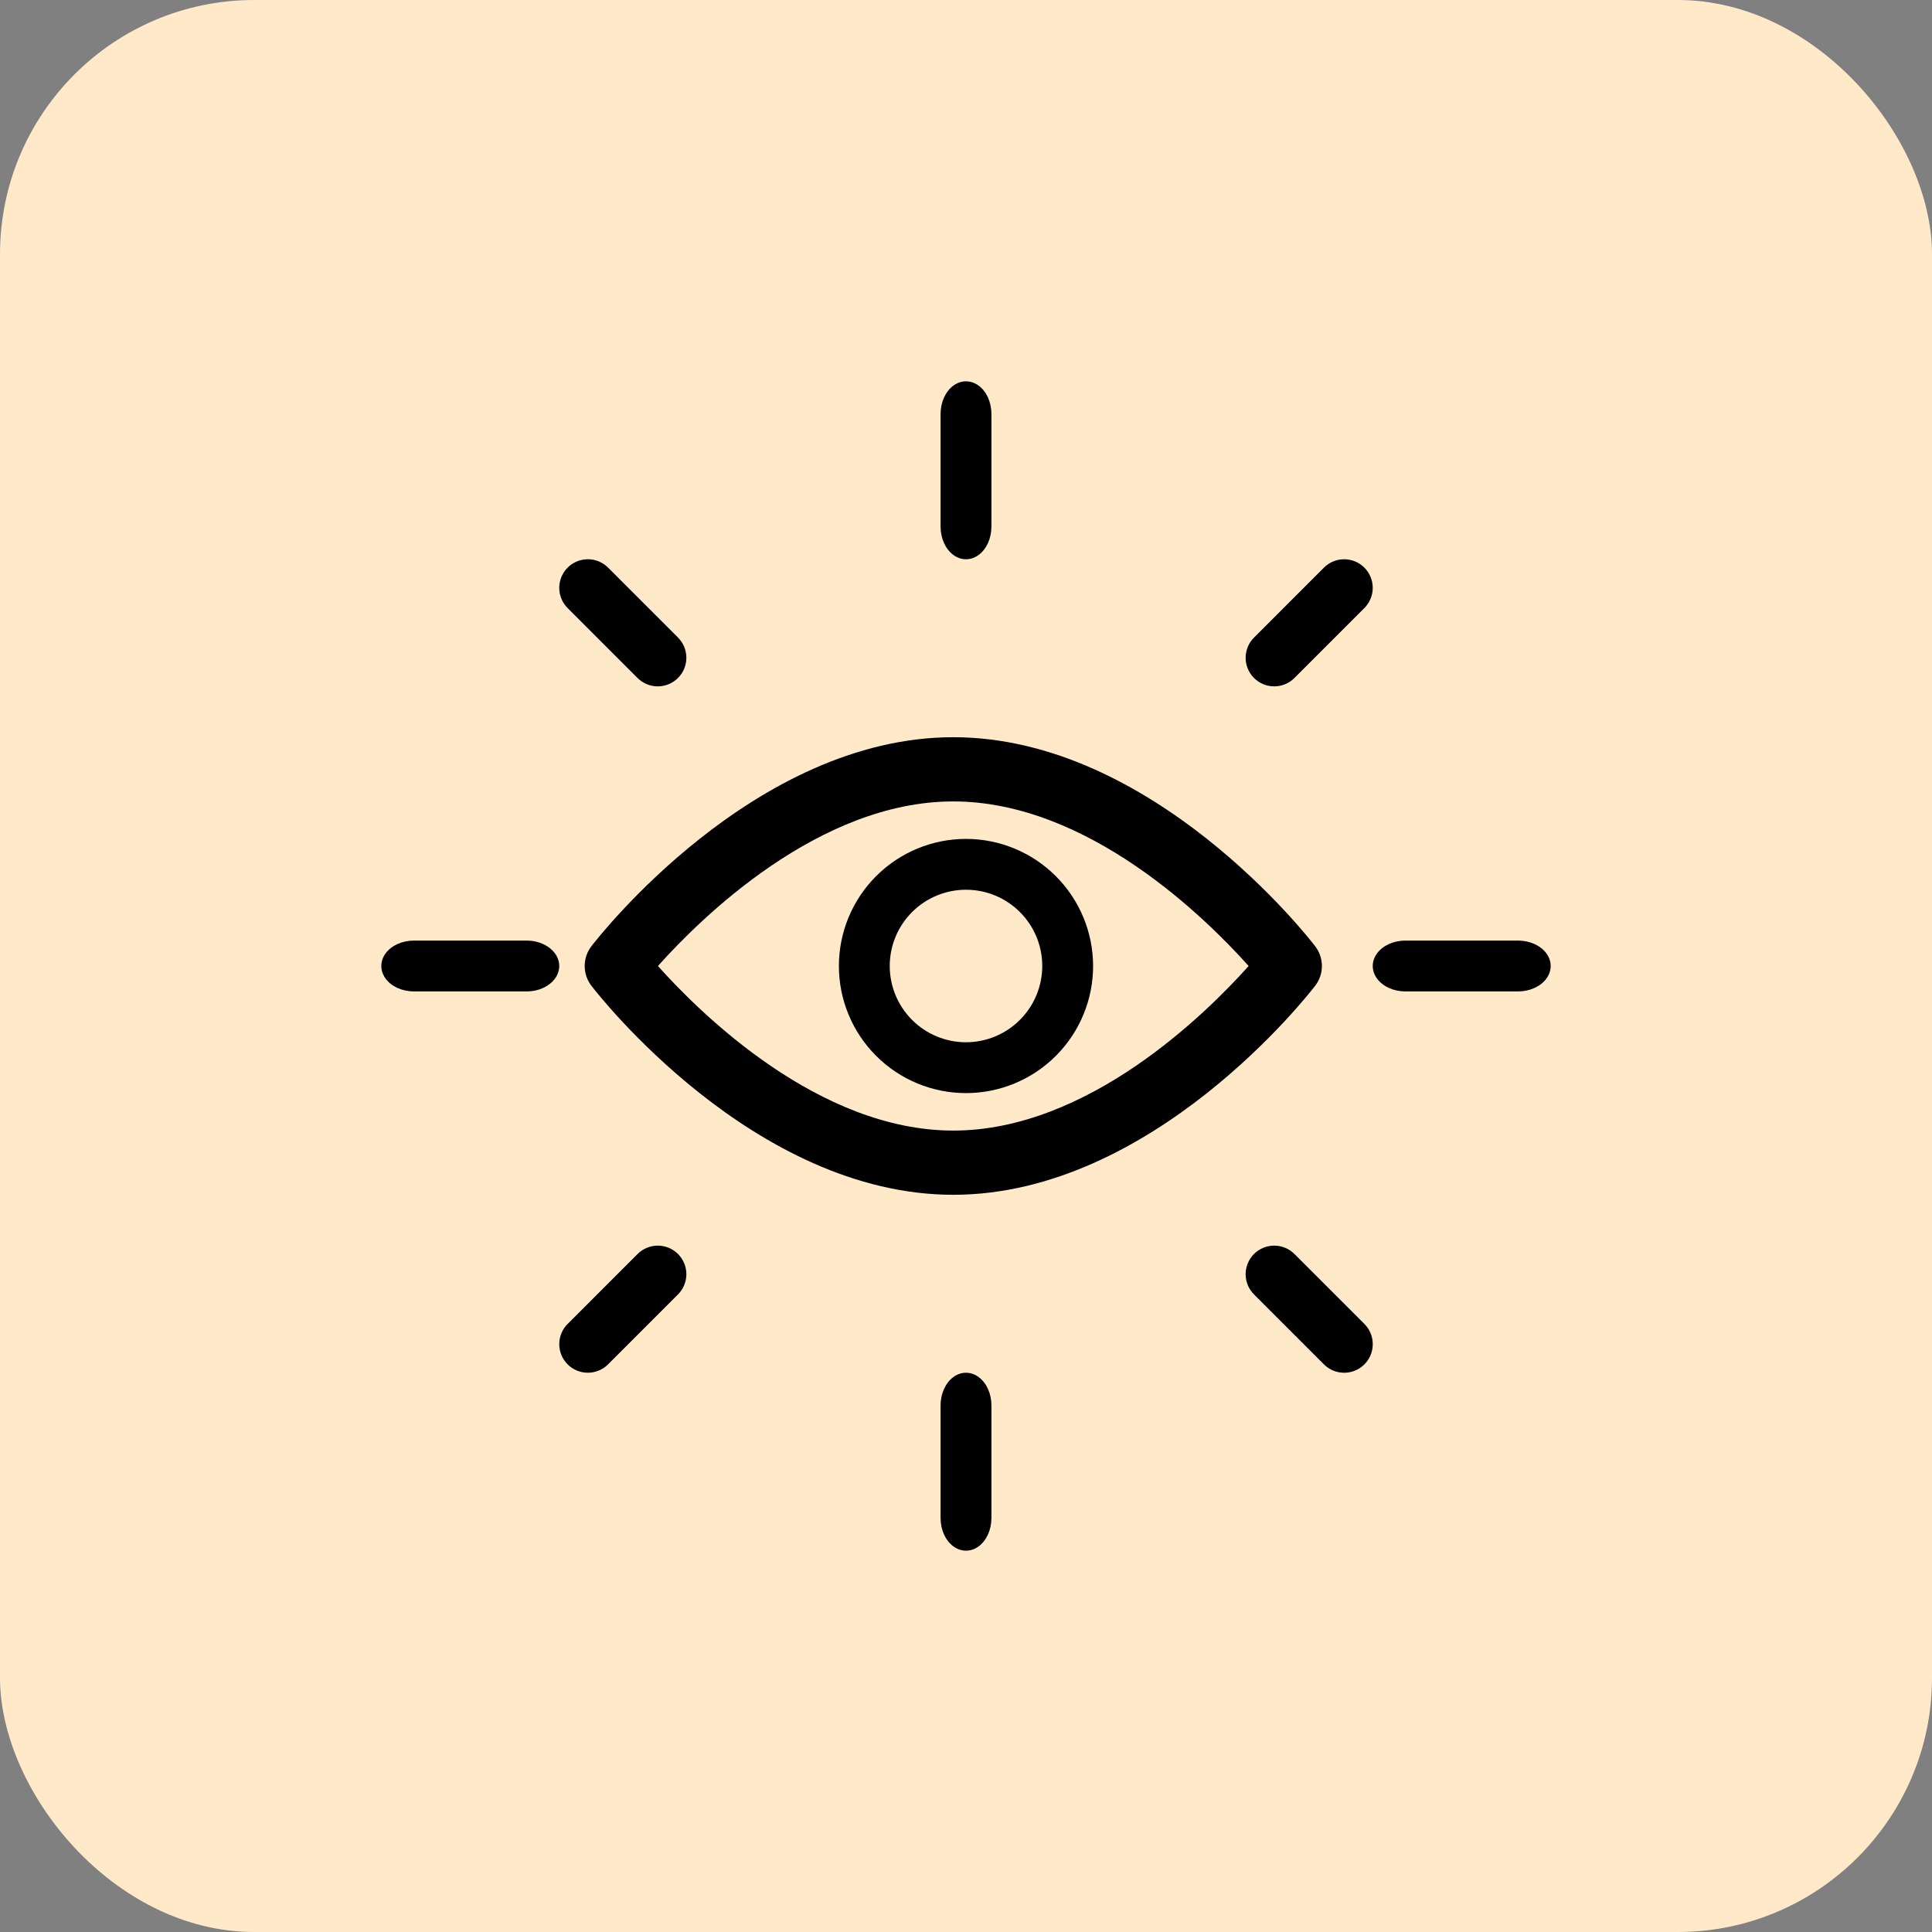 <svg xmlns="http://www.w3.org/2000/svg" xmlns:xlink="http://www.w3.org/1999/xlink" width="76px" height="76px" viewBox="0 0 76 76"><rect x="0" y="0" width="76" height="76" fill="#808080" stroke="none"/><g id="Page-1" stroke="none" stroke-width="1" fill="none" fill-rule="evenodd"><g id="Main-page-Desktop-" transform="translate(-1164, -1592)"><g id="Group-9" transform="translate(1164, 1592)"><rect id="Rectangle" fill="#FFE9C9" x="0" y="0" width="76" height="76" rx="10"></rect><g id="noun-vision-4178854" transform="translate(15, 15)" fill="#000000" fill-rule="nonzero"><path d="M36.737,23.776 C36.907,23.554 37,23.281 37,23 C37,22.719 36.907,22.446 36.737,22.224 C36.48,21.889 30.339,14 22.5,14 C14.661,14 8.52,21.889 8.263,22.224 C8.093,22.446 8,22.719 8,23 C8,23.281 8.093,23.554 8.263,23.776 C8.52,24.112 14.661,32 22.5,32 C30.339,32 36.48,24.111 36.737,23.776 L36.737,23.776 Z M22.5,29.474 C17.204,29.474 12.554,24.871 10.882,23 C12.555,21.128 17.204,16.526 22.5,16.526 C27.796,16.526 32.445,21.128 34.118,23 C32.445,24.872 27.796,29.474 22.5,29.474 Z" id="Shape"></path><path d="M23,18 C21.674,18 20.402,18.527 19.465,19.465 C18.527,20.402 18,21.674 18,23 C18,24.326 18.527,25.598 19.465,26.535 C20.402,27.473 21.674,28 23,28 C24.326,28 25.598,27.473 26.535,26.535 C27.473,25.598 28,24.326 28,23 C27.999,21.674 27.471,20.403 26.534,19.466 C25.596,18.529 24.326,18.001 23,18 L23,18 Z M23,26 L23,26 C22.204,26 21.441,25.684 20.879,25.121 C20.316,24.559 20,23.796 20,23 C20,22.204 20.316,21.441 20.879,20.878 C21.441,20.316 22.204,20 23,20 C23.796,20 24.559,20.316 25.121,20.878 C25.684,21.441 26,22.204 26,23 C25.999,23.795 25.683,24.558 25.12,25.12 C24.558,25.683 23.795,25.999 23,26 L23,26 Z" id="Shape"></path><path d="M24,5.717 L24,1.283 C24,0.825 23.81,0.401 23.5,0.172 C23.191,-0.057 22.809,-0.057 22.5,0.172 C22.19,0.401 22,0.825 22,1.283 L22,5.717 C22,6.175 22.19,6.599 22.5,6.828 C22.809,7.057 23.191,7.057 23.5,6.828 C23.81,6.599 24,6.175 24,5.717 Z" id="Path"></path><path d="M24,44.717 L24,40.283 C24,39.825 23.81,39.401 23.5,39.172 C23.191,38.943 22.809,38.943 22.5,39.172 C22.19,39.401 22,39.825 22,40.283 L22,44.717 C22,45.175 22.19,45.599 22.5,45.828 C22.809,46.057 23.191,46.057 23.5,45.828 C23.81,45.599 24,45.175 24,44.717 Z" id="Path"></path><path d="M44.717,22 L40.283,22 C39.825,22 39.401,22.19 39.172,22.5 C38.943,22.809 38.943,23.191 39.172,23.5 C39.401,23.81 39.825,24 40.283,24 L44.717,24 C45.175,24 45.599,23.81 45.828,23.5 C46.057,23.191 46.057,22.809 45.828,22.5 C45.599,22.19 45.175,22 44.717,22 Z" id="Path"></path><path d="M7,23 C7,22.735 6.865,22.48 6.624,22.293 C6.384,22.105 6.057,22 5.717,22 L1.283,22 C0.825,22 0.401,22.19 0.172,22.5 C-0.057,22.809 -0.057,23.191 0.172,23.5 C0.401,23.81 0.825,24 1.283,24 L5.717,24 C6.057,24 6.384,23.895 6.624,23.707 C6.865,23.52 7,23.265 7,23 L7,23 Z" id="Path"></path><path d="M38.671,7.329 C38.46,7.118 38.174,7 37.875,7 C37.577,7 37.292,7.118 37.081,7.329 L34.333,10.077 C34.12,10.287 34.001,10.574 34,10.873 C33.999,11.172 34.118,11.459 34.329,11.671 C34.541,11.882 34.828,12.001 35.127,12 C35.426,11.999 35.712,11.88 35.923,11.667 L38.671,8.919 C38.881,8.709 39,8.423 39,8.124 C39,7.826 38.881,7.54 38.671,7.329 L38.671,7.329 Z" id="Path"></path><path d="M7.329,38.671 C7.54,38.882 7.826,39 8.125,39 C8.423,39 8.708,38.882 8.919,38.671 L11.667,35.923 L11.667,35.923 C11.88,35.712 11.999,35.426 12,35.127 C12.001,34.828 11.882,34.541 11.671,34.329 C11.459,34.118 11.172,33.999 10.873,34 C10.574,34.001 10.288,34.12 10.077,34.333 L7.329,37.081 L7.329,37.08 C7.118,37.291 7,37.577 7,37.875 C7,38.174 7.118,38.46 7.329,38.67 L7.329,38.671 Z" id="Path"></path><path d="M37.081,38.671 C37.365,38.955 37.779,39.066 38.167,38.962 C38.555,38.858 38.858,38.555 38.962,38.166 C39.066,37.779 38.955,37.364 38.671,37.08 L35.923,34.332 C35.712,34.12 35.426,34.001 35.127,34 C34.828,33.999 34.541,34.118 34.329,34.329 C34.118,34.541 33.999,34.828 34,35.127 C34.001,35.426 34.12,35.713 34.333,35.923 L37.081,38.671 Z" id="Path"></path><path d="M10.875,12 C11.173,12 11.459,11.881 11.67,11.67 C11.882,11.459 12,11.173 12,10.875 C12,10.576 11.881,10.29 11.67,10.079 L8.921,7.33 C8.636,7.045 8.222,6.934 7.834,7.038 C7.446,7.142 7.142,7.446 7.038,7.834 C6.934,8.222 7.046,8.637 7.33,8.921 L10.079,11.671 C10.29,11.882 10.576,12 10.875,12 L10.875,12 Z" id="Path"></path></g></g></g></g></svg>
